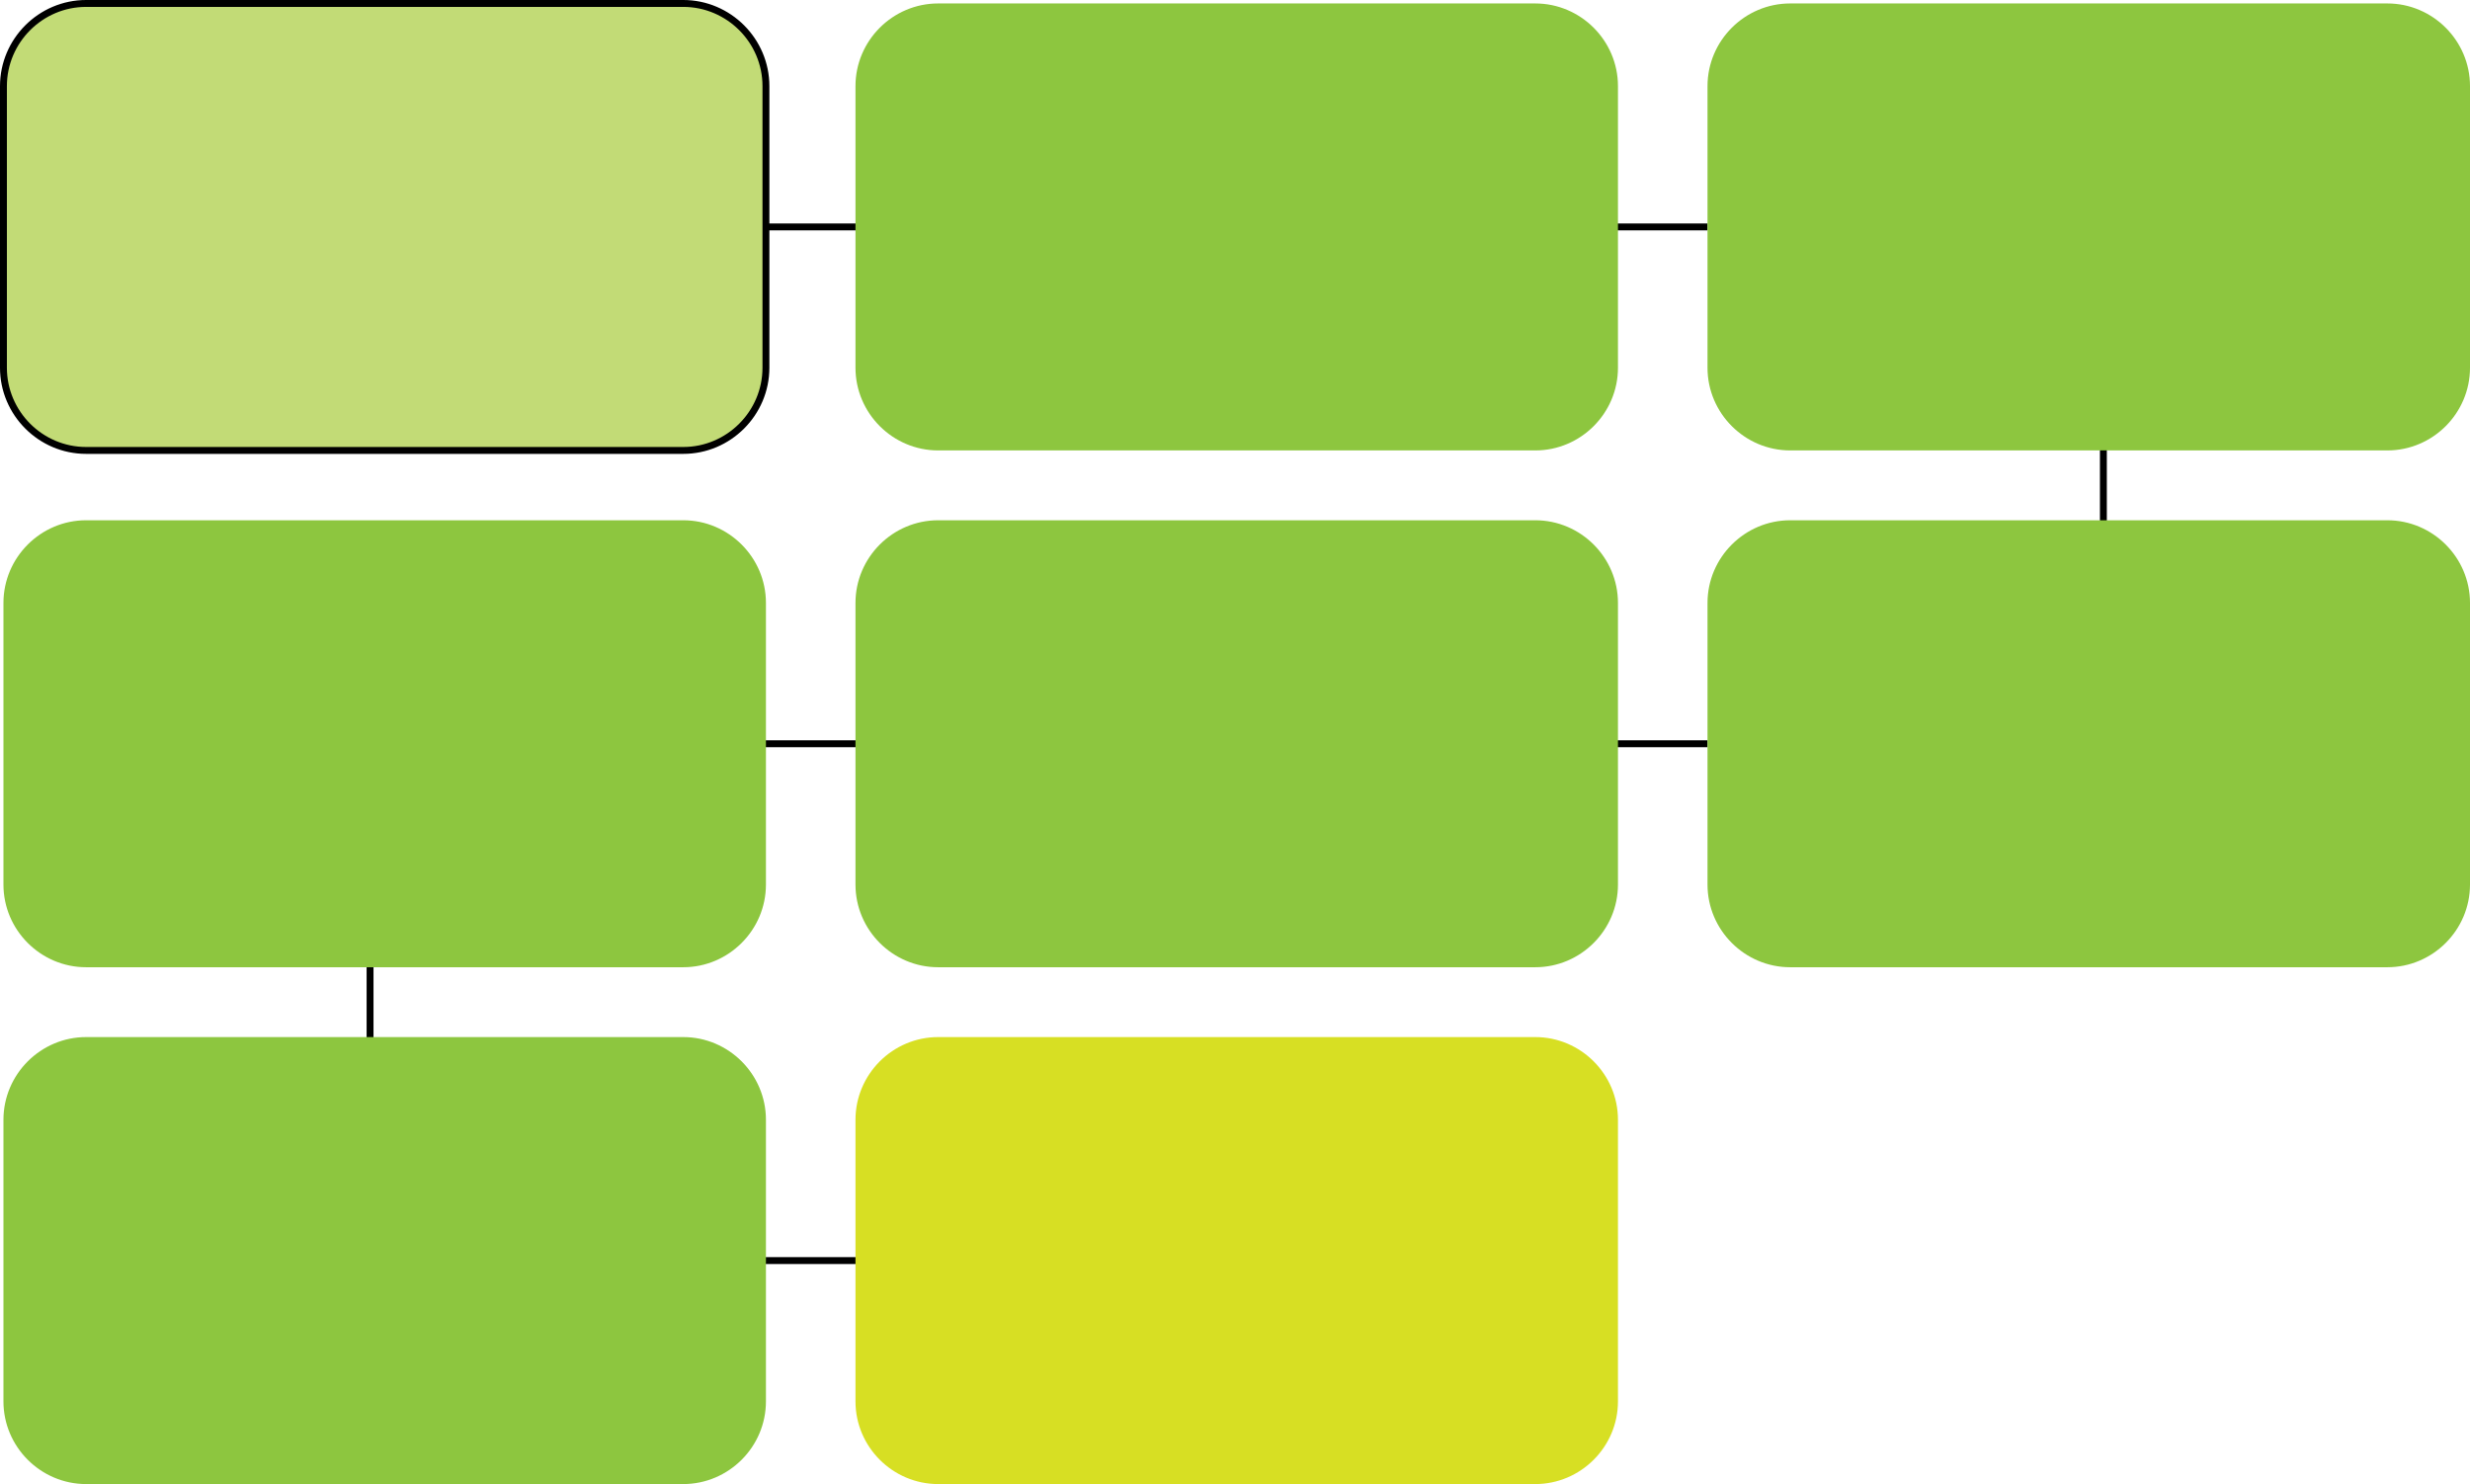 <!-- Generator: Adobe Illustrator 21.0.0, SVG Export Plug-In  -->
<svg version="1.1"
	 xmlns="http://www.w3.org/2000/svg" xmlns:xlink="http://www.w3.org/1999/xlink" xmlns:a="http://ns.adobe.com/AdobeSVGViewerExtensions/3.0/"
	 x="0px" y="0px" width="358.448px" height="215.365px" viewBox="0 0 358.448 215.365"
	 style="overflow:scroll;enable-background:new 0 0 358.448 215.365;" xml:space="preserve">
<style type="text/css">
	.st0{fill:none;stroke:#000000;stroke-miterlimit:10;}
	.st1{fill:#C2DB76;stroke:#000000;stroke-miterlimit:10;}
	.st2{fill:#8DC63F;}
	.st3{fill:#D7DF23;}
</style>
<defs>
</defs>
<g>
	<line class="st0" x1="110.966" y1="32.932" x2="125.314" y2="32.932"/>
	<line class="st0" x1="233.448" y1="32.932" x2="247.797" y2="32.932"/>
	<line class="st0" x1="110.966" y1="107.932" x2="125.314" y2="107.932"/>
	<line class="st0" x1="110.966" y1="182.932" x2="125.314" y2="182.932"/>
	<line class="st0" x1="233.448" y1="107.932" x2="247.797" y2="107.932"/>
	<line class="st0" x1="305.245" y1="62.461" x2="305.245" y2="76.809"/>
	<line class="st0" x1="53.703" y1="139.794" x2="53.703" y2="154.143"/>
	<path class="st1" d="M99.152,65.365H12.5c-6.6,0-12-5.4-12-12V12.5c0-6.6,5.4-12,12-12h86.652c6.6,0,12,5.4,12,12v40.865
		C111.152,59.965,105.752,65.365,99.152,65.365z"/>
	<path class="st2" d="M222.8,65.365h-86.652c-6.6,0-12-5.4-12-12V12.5c0-6.6,5.4-12,12-12H222.8c6.6,0,12,5.4,12,12v40.865
		C234.8,59.965,229.4,65.365,222.8,65.365z"/>
	<path class="st2" d="M346.448,65.365h-86.652c-6.6,0-12-5.4-12-12V12.5c0-6.6,5.4-12,12-12h86.652c6.6,0,12,5.4,12,12v40.865
		C358.448,59.965,353.048,65.365,346.448,65.365z"/>
	<path class="st2" d="M99.152,140.365H12.5c-6.6,0-12-5.4-12-12V87.5c0-6.6,5.4-12,12-12h86.652c6.6,0,12,5.4,12,12v40.865
		C111.152,134.965,105.752,140.365,99.152,140.365z"/>
	<path class="st2" d="M222.8,140.365h-86.652c-6.6,0-12-5.4-12-12V87.5c0-6.6,5.4-12,12-12H222.8c6.6,0,12,5.4,12,12v40.865
		C234.8,134.965,229.4,140.365,222.8,140.365z"/>
	<path class="st2" d="M99.152,215.365H12.5c-6.6,0-12-5.4-12-12V162.5c0-6.6,5.4-12,12-12h86.652c6.6,0,12,5.4,12,12v40.865
		C111.152,209.965,105.752,215.365,99.152,215.365z"/>
	<path class="st3" d="M222.8,215.365h-86.652c-6.6,0-12-5.4-12-12V162.5c0-6.6,5.4-12,12-12H222.8c6.6,0,12,5.4,12,12v40.865
		C234.8,209.965,229.4,215.365,222.8,215.365z"/>
	<path class="st2" d="M346.448,140.365h-86.652c-6.6,0-12-5.4-12-12V87.5c0-6.6,5.4-12,12-12h86.652c6.6,0,12,5.4,12,12v40.865
		C358.448,134.965,353.048,140.365,346.448,140.365z"/>
</g>
</svg>